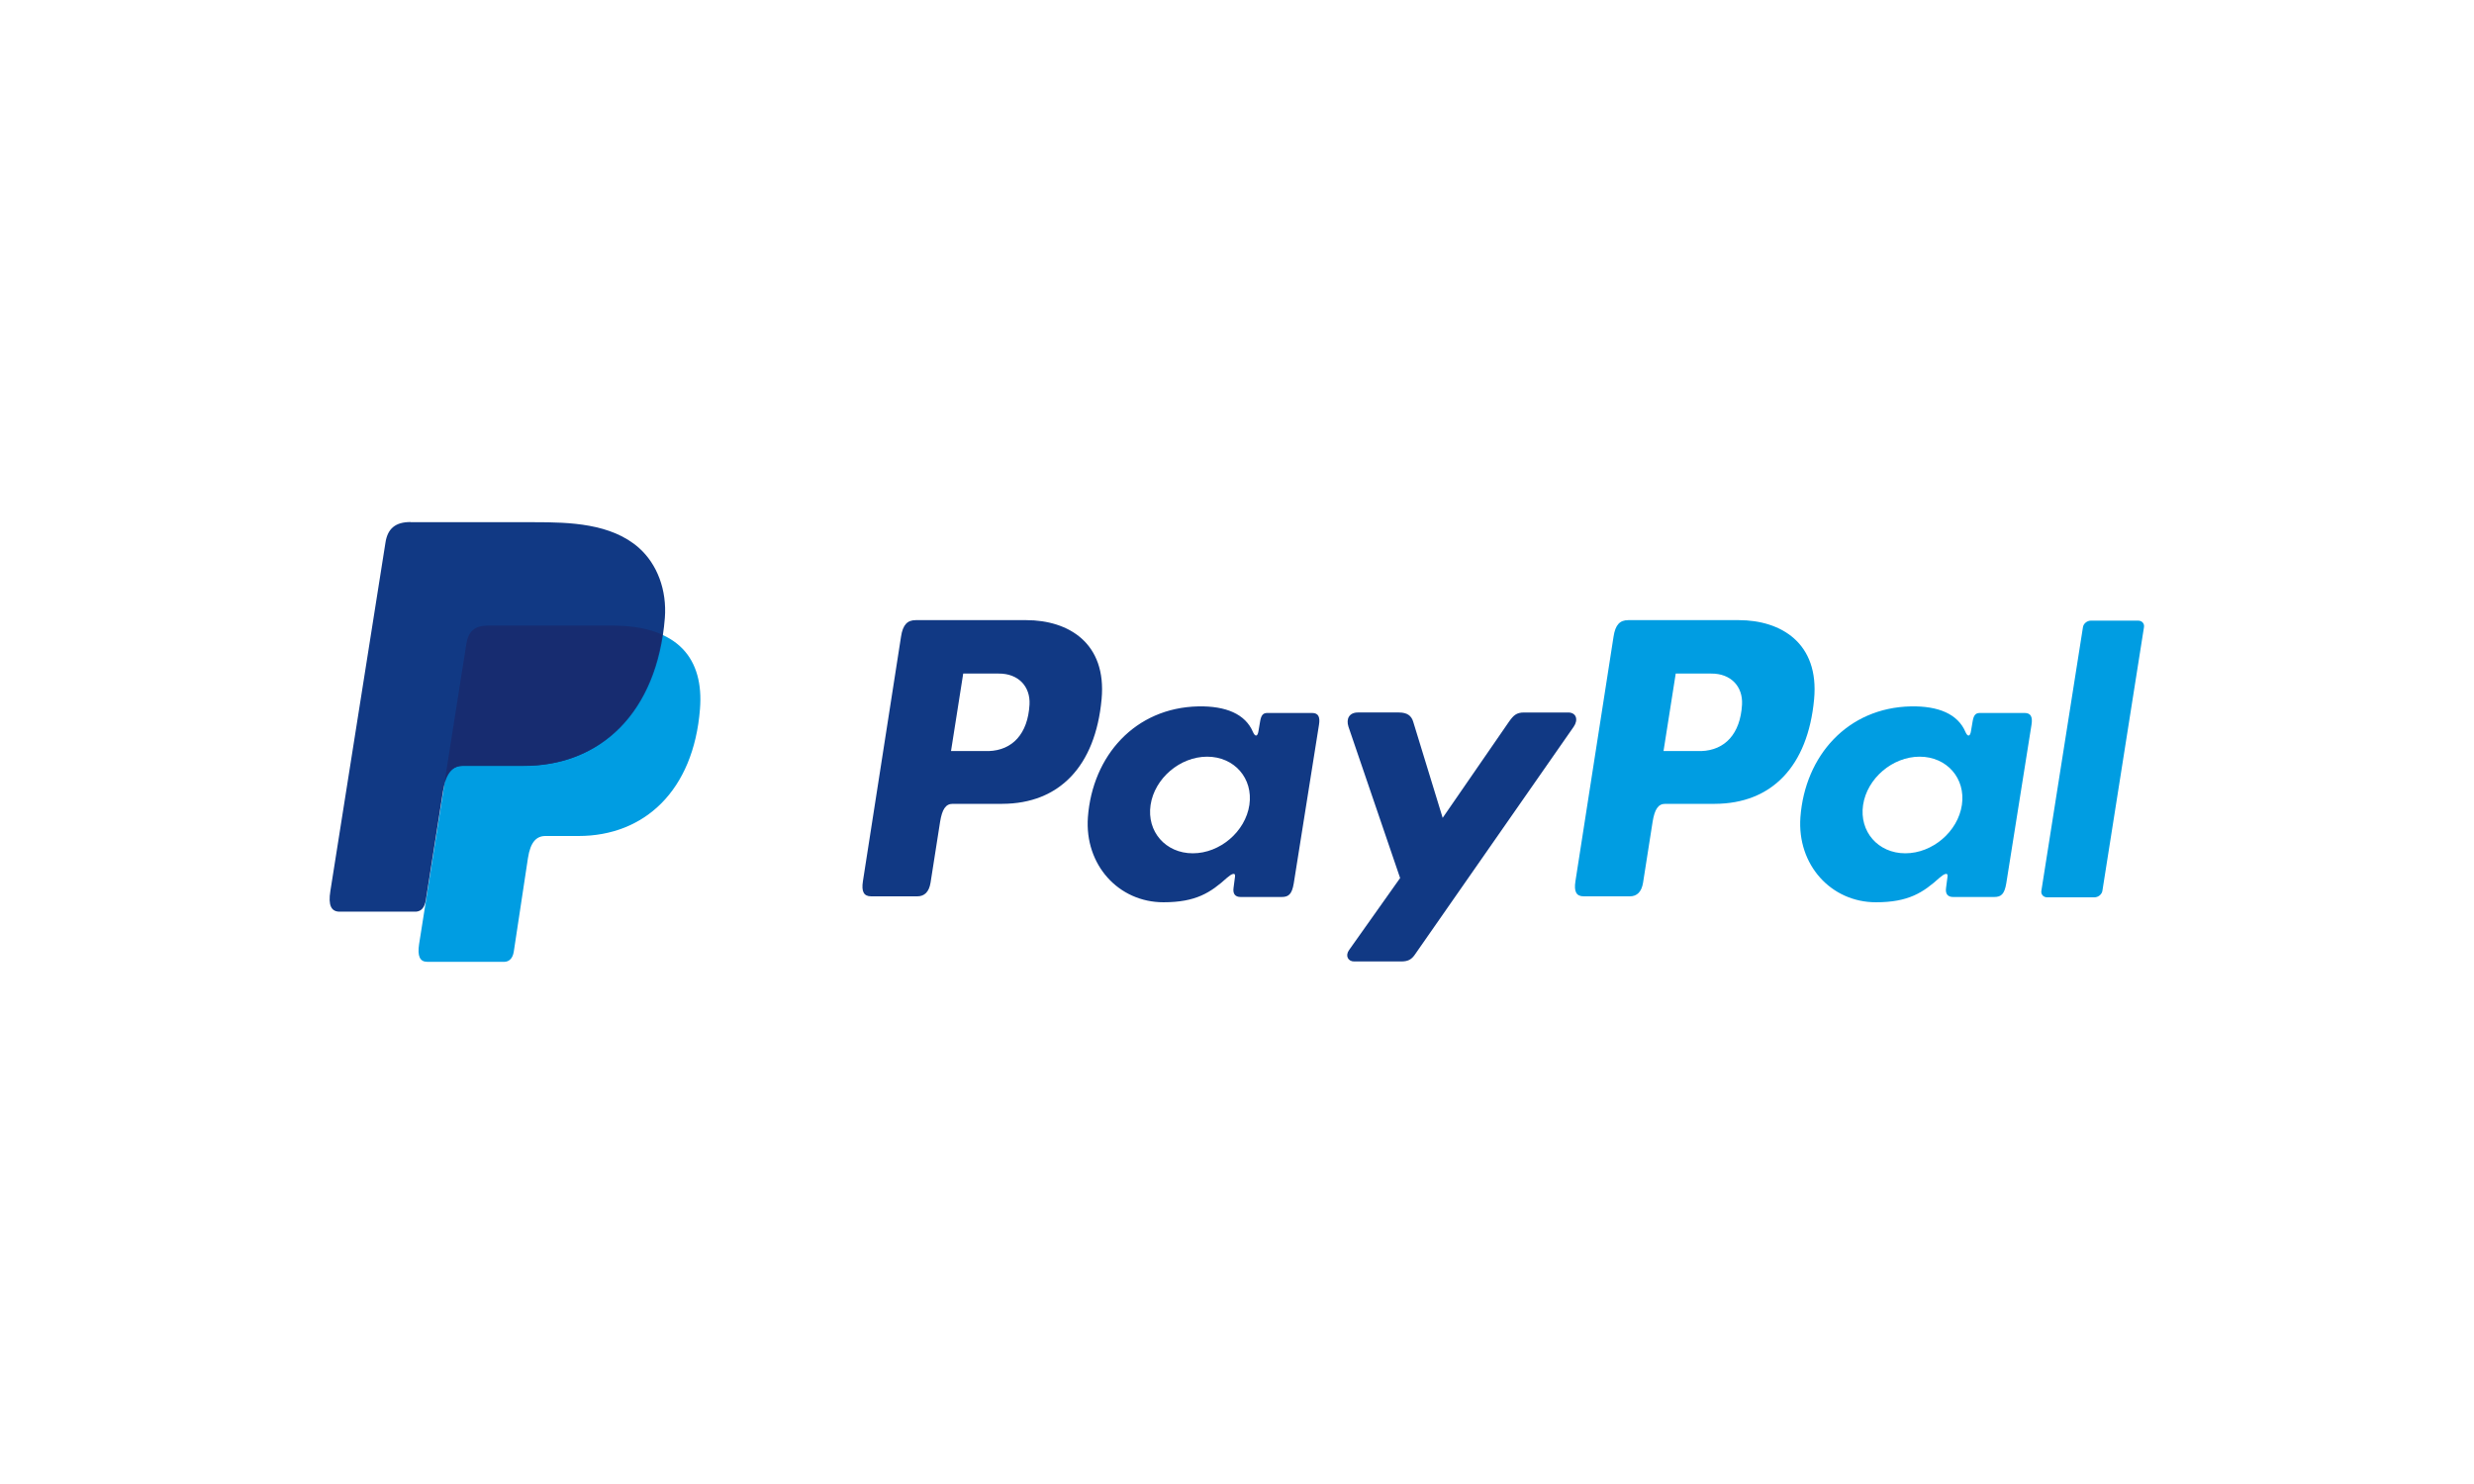 <?xml version="1.0" encoding="UTF-8"?>
<svg xmlns="http://www.w3.org/2000/svg" id="Camada_1" data-name="Camada 1" viewBox="0 0 150 90">
  <defs>
    <style> .cls-1 { fill: #113984; } .cls-1, .cls-2, .cls-3 { fill-rule: evenodd; stroke-width: 0px; } .cls-2 { fill: #172c70; } .cls-3 { fill: #009de2; } </style>
  </defs>
  <path class="cls-3" d="m29.6,37.95h7.52c4.04,0,5.56,2.04,5.32,5.05-.39,4.96-3.38,7.7-7.36,7.7h-2.01c-.54,0-.91.36-1.06,1.34l-.86,5.68c-.06.37-.25.59-.54.61h-4.71c-.44,0-.6-.34-.49-1.07l2.88-18.23c.12-.73.51-1.08,1.31-1.08Z"></path>
  <path class="cls-1" d="m62.23,37.61c2.54,0,4.88,1.38,4.56,4.8-.38,4.07-2.57,6.33-6.02,6.34h-3.01c-.43,0-.64.35-.76,1.08l-.58,3.7c-.09.56-.37.83-.8.83h-2.8c-.45,0-.6-.29-.5-.92l2.31-14.83c.11-.73.39-1,.89-1h6.7Zm-4.56,7.94h2.28c1.43-.05,2.37-1.04,2.47-2.82.06-1.1-.68-1.89-1.87-1.88h-2.15s-.74,4.7-.74,4.7h0Zm16.73,7.68c.26-.23.52-.35.48-.07l-.09.69c-.05.36.1.55.43.55h2.49c.42,0,.62-.17.73-.82l1.53-9.62c.08-.48-.04-.72-.41-.72h-2.73c-.25,0-.37.14-.43.52l-.1.59c-.05.31-.19.36-.33.05-.46-1.1-1.65-1.59-3.31-1.56-3.84.08-6.42,2.99-6.7,6.72-.21,2.89,1.86,5.16,4.58,5.16,1.98,0,2.86-.59,3.86-1.49h0Zm-2.08-1.48c-1.65,0-2.8-1.32-2.56-2.93.24-1.61,1.78-2.93,3.43-2.93s2.8,1.32,2.56,2.93c-.24,1.61-1.78,2.93-3.43,2.93h0Zm12.52-8.54h-2.51c-.52,0-.73.38-.57.87l3.13,9.17-3.09,4.36c-.26.36-.06.7.3.7h2.84c.42,0,.63-.11.84-.41l9.63-13.82c.3-.43.16-.87-.33-.87h-2.68c-.46,0-.64.18-.91.56l-4.02,5.83-1.79-5.84c-.11-.36-.37-.55-.86-.55Z"></path>
  <path class="cls-3" d="m105.43,37.61c2.54,0,4.88,1.38,4.56,4.8-.38,4.07-2.57,6.33-6.02,6.34h-3.01c-.43,0-.64.35-.76,1.08l-.58,3.7c-.09.56-.37.83-.8.83h-2.8c-.45,0-.6-.29-.5-.92l2.31-14.83c.11-.73.39-1,.89-1h6.7Zm-4.56,7.94h2.28c1.43-.05,2.37-1.04,2.47-2.82.06-1.1-.68-1.89-1.87-1.88h-2.15s-.74,4.7-.74,4.7h0Zm16.73,7.68c.26-.23.52-.35.48-.07l-.09.69c-.05.36.1.55.43.55h2.49c.42,0,.62-.17.73-.82l1.53-9.62c.08-.48-.04-.72-.41-.72h-2.73c-.25,0-.37.14-.43.52l-.1.59c-.05.31-.19.36-.33.05-.46-1.1-1.65-1.59-3.31-1.56-3.84.08-6.42,2.99-6.7,6.72-.21,2.89,1.86,5.16,4.58,5.16,1.98,0,2.86-.59,3.86-1.49h0Zm-2.08-1.48c-1.65,0-2.8-1.32-2.56-2.93.24-1.61,1.78-2.93,3.43-2.93s2.8,1.32,2.56,2.93c-.24,1.61-1.78,2.93-3.43,2.93h0Zm11.47,2.67h-2.87c-.23,0-.39-.18-.35-.4l2.52-15.98c.03-.22.25-.4.48-.4h2.87c.23,0,.39.18.35.4l-2.52,15.98c-.03.22-.25.4-.48.4Z"></path>
  <path class="cls-1" d="m24.9,31.67h7.52c2.12,0,4.63.07,6.31,1.55,1.12.99,1.71,2.57,1.58,4.26-.46,5.75-3.9,8.96-8.51,8.96h-3.71c-.63,0-1.05.42-1.23,1.55l-1.04,6.59c-.07.43-.25.68-.59.71h-4.64c-.51,0-.7-.39-.56-1.25l3.34-21.13c.13-.85.6-1.25,1.52-1.25Z"></path>
  <path class="cls-2" d="m26.97,47.34l1.31-8.32c.12-.73.51-1.08,1.31-1.08h7.52c1.24,0,2.25.19,3.04.55-.76,5.11-4.06,7.96-8.39,7.96h-3.71c-.49,0-.85.25-1.07.89Z"></path>
</svg>
